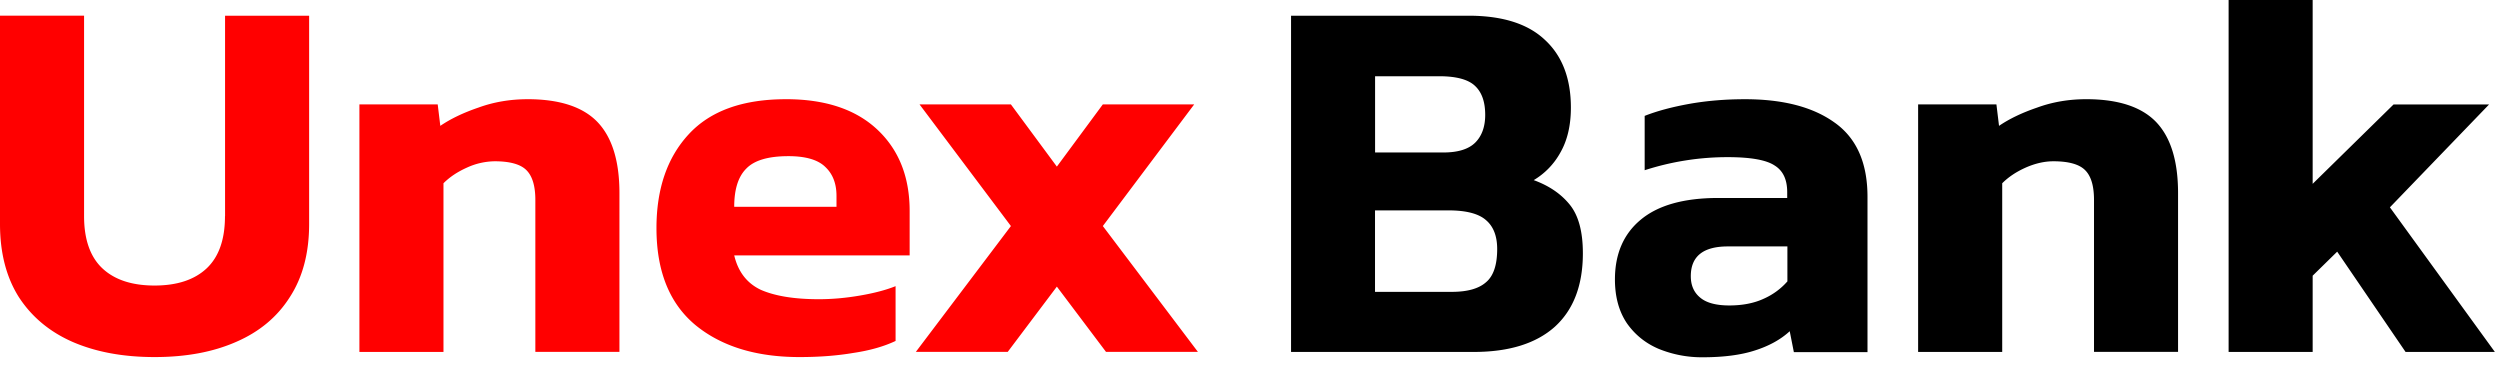 <svg width="121" height="18" fill="none" xmlns="http://www.w3.org/2000/svg">
    <g clip-path="url(#clip0_542_1849)">
        <path
            d="M100.975 4.801c-.842 0-1.636.135-2.377.406-.741.253-1.356.55-1.845.885l-.126-1.038h-3.79v11.98h4.07V8.87c.304-.305.68-.554 1.137-.759.454-.2.903-.305 1.339-.305.741 0 1.256.144 1.539.432.288.287.428.767.428 1.439v7.352h4.068V9.345c0-1.548-.353-2.695-1.059-3.436-.707-.737-1.836-1.108-3.384-1.108zM88.804 5.94c-1.047-.758-2.495-1.138-4.348-1.138-.942 0-1.845.074-2.704.227-.841.153-1.556.345-2.15.58v2.63a13.015 13.015 0 014.017-.633c1.112 0 1.87.135 2.276.406.406.253.606.68.606 1.29v.28h-3.336c-1.666 0-2.922.353-3.763 1.06-.824.688-1.239 1.652-1.239 2.882 0 .841.192 1.548.58 2.123.389.554.903.969 1.54 1.239a5.53 5.53 0 002.123.406c1.012 0 1.854-.11 2.525-.328.69-.218 1.256-.532 1.692-.933l.2 1.012h3.564v-7.48c.008-1.661-.52-2.865-1.583-3.624zm-2.298 7.684a3.295 3.295 0 01-1.139.833c-.47.218-1.029.327-1.665.327-.641 0-1.112-.126-1.413-.38-.306-.252-.454-.597-.454-1.037 0-.96.598-1.44 1.793-1.44h2.882v1.697h-.004zm29.165-3.589l4.801-4.98h-4.623l-3.916 3.842V0h-4.068v17.033h4.068v-3.689l1.187-1.164 3.309 4.853h4.322l-5.08-6.999zM74.234 8.717a3.53 3.53 0 001.291-1.339c.336-.588.506-1.312.506-2.171 0-1.413-.423-2.512-1.265-3.284C73.942 1.147 72.712.76 71.077.76h-8.59v16.274h8.843c1.7 0 3.009-.405 3.916-1.212.911-.824 1.365-2.015 1.365-3.563 0-1.046-.21-1.827-.632-2.35-.423-.524-1.003-.92-1.745-1.19zM66.551 3.69h3.109c.841 0 1.421.162 1.744.48.319.305.48.767.48 1.391 0 .571-.162 1.02-.48 1.339-.318.318-.833.48-1.54.48h-3.31V3.69h-.003zm5.359 9.982c-.353.305-.903.454-1.644.454h-3.715v-3.943h3.562c.86 0 1.466.162 1.819.48.353.305.532.768.532 1.391 0 .776-.183 1.317-.554 1.618z"
            fill="#000"/>
        <path
            d="M10.889 10.462c0 1.13-.297 1.97-.885 2.525-.589.553-1.43.833-2.525.833s-1.936-.28-2.525-.833c-.589-.554-.885-1.4-.885-2.525V.759H0v10.082c0 1.4.305 2.577.911 3.537.624.96 1.492 1.683 2.604 2.171 1.13.489 2.45.733 3.968.733 1.518 0 2.83-.244 3.942-.733 1.13-.488 1.997-1.212 2.604-2.171.623-.96.933-2.141.933-3.537V.76h-4.069v9.703h-.004zm14.643-5.66c-.841 0-1.635.135-2.376.405-.741.253-1.356.55-1.845.885l-.126-1.038h-3.79v11.98h4.069V8.87c.305-.305.68-.554 1.138-.759a3.31 3.31 0 011.339-.305c.741 0 1.256.144 1.54.432.287.288.43.767.43 1.439v7.352h4.07V9.345c0-1.548-.354-2.695-1.06-3.436-.707-.737-1.836-1.108-3.389-1.108zm12.507 0c-2.089 0-3.654.562-4.7 1.691-1.047 1.13-1.566 2.647-1.566 4.549 0 2.089.632 3.654 1.897 4.7 1.264 1.03 2.939 1.54 5.028 1.54.942 0 1.81-.065 2.603-.2.794-.118 1.474-.31 2.045-.58V13.85c-.453.183-1.029.336-1.718.454-.676.117-1.339.178-1.997.178-1.178 0-2.115-.152-2.804-.453-.676-.318-1.103-.877-1.29-1.666h8.49v-2.15c0-1.652-.524-2.965-1.566-3.942-1.047-.981-2.52-1.47-4.422-1.47zm2.451 5.206h-4.954c0-.841.192-1.456.58-1.844.388-.406 1.069-.606 2.045-.606.842 0 1.44.178 1.793.532.353.335.532.798.532 1.39v.528h.004zm12.886.934l4.422-5.888h-4.422l-2.224 3.01-2.224-3.01h-4.422l4.422 5.887-4.6 6.088h4.447l2.377-3.157 2.377 3.157h4.448l-4.6-6.088z"
            fill="red"/>
    </g>
    <defs>
        <clipPath id="clip0_542_1849">
            <path fill="#fff" d="M0 0h120.75v18H0z"/>
        </clipPath>
    </defs>
</svg>
